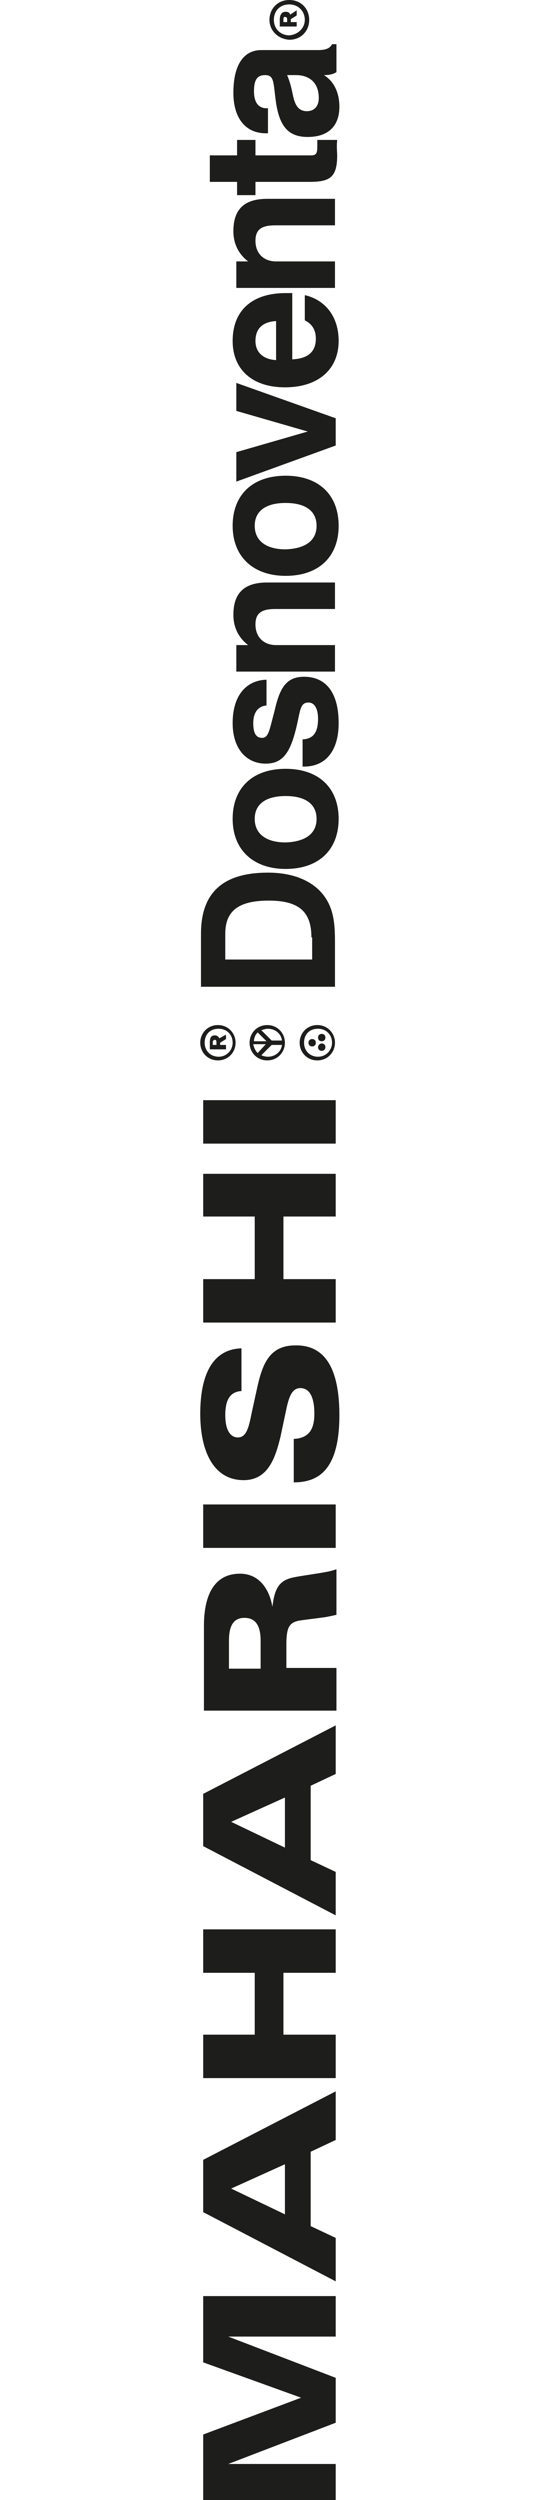 <?xml version="1.0" encoding="utf-8"?>
<!-- Generator: Adobe Illustrator 26.5.0, SVG Export Plug-In . SVG Version: 6.00 Build 0)  -->
<svg version="1.1" id="Layer_1" xmlns="http://www.w3.org/2000/svg" xmlns:xlink="http://www.w3.org/1999/xlink" x="0px" y="0px"
	 viewBox="0 0 74.3 339.5" style="enable-background:new 0 0 74.3 339.5;" xml:space="preserve">
<style type="text/css">
	.st0{fill:#1D1D1B;}
</style>
<g>
	<path class="st0" d="M27.2,141.6c0-1.3,1-2.4,2.4-2.4c1.4,0,2.4,1.1,2.4,2.4c0,1.3-1,2.4-2.4,2.4C28.2,144,27.2,142.9,27.2,141.6
		 M31.6,141.6c0-1.1-0.8-1.9-1.9-1.9c-1.2,0-1.9,0.8-1.9,1.9c0,1.1,0.8,1.9,1.9,1.9C30.8,143.5,31.6,142.6,31.6,141.6 M29.9,141.9
		h0.8v0.6h-2.2v-0.9c0-0.6,0.1-1,0.7-1c0.3,0,0.5,0.2,0.6,0.4l0.9-0.5v0.6l-0.8,0.5v0V141.9z M28.9,141.5v0.4h0.5v-0.4
		c0-0.2-0.1-0.3-0.2-0.3C29.1,141.2,28.9,141.3,28.9,141.5"/>
	<polygon class="st0" points="45.6,317.3 31,317.3 45.6,322.9 45.6,329 31,334.6 45.6,334.6 45.6,339.6 27.6,339.6 27.6,330.6 
		40.9,325.6 27.6,320.8 27.6,311.8 45.6,311.8 	"/>
	<path class="st0" d="M45.6,290.6l-3.4,1.6v10.1l3.4,1.6v5.9l-18-9.4v-7.1l18-9.3V290.6z M31.4,297.2l7.3,3.5v-6.8L31.4,297.2z"/>
	<polygon class="st0" points="45.6,267.9 38.5,267.9 38.5,276.3 45.6,276.3 45.6,282.2 27.6,282.2 27.6,276.3 34.6,276.3 
		34.6,267.9 27.6,267.9 27.6,262 45.6,262 	"/>
	<path class="st0" d="M45.6,240.9l-3.4,1.6v10.1l3.4,1.6v5.9l-18-9.4v-7.1l18-9.3V240.9z M31.4,247.4l7.3,3.5v-6.8L31.4,247.4z"/>
	<path class="st0" d="M45.6,219.3c-0.3,0.1-0.9,0.2-1.4,0.3c-1.4,0.2-3.2,0.4-3.7,0.5c-1.2,0.3-1.6,0.9-1.6,3.2v3.2h6.8l0,5.8h-18
		l0-11.5c0-4.5,1.6-7.1,4.9-7.1c2.6,0,4,2.1,4.4,4.5c0.3-2.5,0.9-3.6,2.9-4c0.9-0.2,3.2-0.5,4.2-0.7c0.7-0.1,1.3-0.3,1.6-0.4V219.3z
		 M31.1,222.8v3.8h4.3v-3.8c0-2.2-0.8-3.1-2.2-3.1C31.7,219.7,31.1,220.8,31.1,222.8"/>
	<rect x="27.6" y="204.3" class="st0" width="18" height="5.9"/>
	<path class="st0" d="M46.1,192.2c0,7.7-3.1,9.1-6.2,9.1v-5.9c2.2-0.1,2.8-1.5,2.8-3.4c0-2.7-0.9-3.5-1.9-3.5c-1.2,0-1.6,1.3-2,3.3
		l-0.7,3.3c-0.7,2.9-1.7,5.9-5,5.9c-4.2,0-5.9-4.1-5.9-9c0-6,2.1-8.8,5.6-8.9l0,5.8c-1.8,0.1-2.2,1.6-2.2,3.3c0,2,0.7,3,1.7,3
		c1.2,0,1.5-1.4,1.9-3.4l0.7-3.2c0.7-3.2,1.6-5.9,5.2-5.9C44.8,182.6,46.1,187,46.1,192.2"/>
	<polygon class="st0" points="45.6,165.2 38.5,165.2 38.5,173.7 45.6,173.7 45.6,179.6 27.6,179.6 27.6,173.7 34.6,173.7 
		34.6,165.2 27.6,165.2 27.6,159.4 45.6,159.4 	"/>
	<rect x="27.6" y="149.4" class="st0" width="18" height="5.9"/>
	<path class="st0" d="M40.7,141.6c0-1.3,1-2.4,2.4-2.4c1.4,0,2.4,1.1,2.4,2.4c0,1.3-1,2.4-2.4,2.4C41.7,144,40.7,142.9,40.7,141.6
		 M45.1,141.6c0-1.1-0.8-1.9-1.9-1.9c-1.2,0-1.9,0.8-1.9,1.9c0,1.1,0.8,1.9,1.9,1.9C44.3,143.5,45.1,142.6,45.1,141.6 M42.4,141.1
		c0.3,0,0.5,0.2,0.5,0.5c0,0.3-0.2,0.5-0.5,0.5s-0.5-0.2-0.5-0.5C41.9,141.3,42.1,141.1,42.4,141.1 M43.7,141.7
		c0.3,0,0.5,0.2,0.5,0.5c0,0.3-0.2,0.5-0.5,0.5s-0.5-0.2-0.5-0.5C43.2,142,43.4,141.7,43.7,141.7 M43.7,140.4c0.3,0,0.5,0.2,0.5,0.5
		c0,0.3-0.2,0.5-0.5,0.5s-0.5-0.2-0.5-0.5C43.2,140.6,43.4,140.4,43.7,140.4"/>
	<path class="st0" d="M33.9,141.6c0,1.3,1,2.4,2.4,2.4c1.4,0,2.4-1.1,2.4-2.4c0-1.3-1-2.4-2.4-2.4C34.9,139.2,33.9,140.3,33.9,141.6
		 M35,140.2l1.2,1.2h-1.7C34.5,140.9,34.7,140.5,35,140.2 M34.4,141.8h1.7L35,143C34.7,142.7,34.5,142.3,34.4,141.8 M36.4,143.5
		c-0.3,0-0.7-0.1-0.9-0.2l1.4-1.4h1.4C38.2,142.8,37.4,143.5,36.4,143.5 M38.3,141.3h-1.4l-1.4-1.4c0.3-0.1,0.6-0.2,0.9-0.2
		C37.4,139.7,38.2,140.4,38.3,141.3"/>
	<path class="st0" d="M27.3,134v-7.2c0-5.6,3-8.3,9.1-8.3c3.4,0,6,1.1,7.5,3c1.4,1.8,1.6,3.8,1.6,6.4v6.1H27.3z M42.3,127.3
		c0-3.5-1.7-5-5.8-5c-4.1,0-5.9,1.4-5.9,4.5v3.5h11.8V127.3z"/>
	<path class="st0" d="M31.6,111.2c0-4.2,2.7-6.8,7.2-6.8c4.5,0,7.2,2.6,7.2,6.8c0,4.2-2.7,6.8-7.2,6.8
		C34.4,118,31.6,115.4,31.6,111.2 M43,111.2c0-2-1.5-3.1-4.2-3.1c-2.7,0-4.2,1.1-4.2,3.1c0,2,1.5,3.2,4.2,3.2
		C41.5,114.3,43,113.2,43,111.2"/>
	<path class="st0" d="M41.2,100.4c1.4-0.1,2-1,2-2.8c0-1.4-0.5-2.2-1.3-2.2c-1.2,0-1.1,1.2-1.7,3.6c-0.8,3.2-1.8,4.7-4.1,4.7
		c-2.7,0-4.5-2.1-4.5-5.5c0-3.6,1.7-5.8,4.6-5.9l0,3.5c-1.1,0.1-1.8,0.9-1.8,2.4c0,1.4,0.4,2,1.2,2c0.9,0,1-1.1,1.7-3.7
		c0.7-3.1,1.6-4.6,4-4.6c3,0,4.7,2.2,4.7,6.3c0,3.8-1.8,5.9-4.7,5.9h-0.2V100.4z"/>
	<path class="st0" d="M32.1,91.1v-3.5h1.6c-1.3-1-2-2.4-2-4.1c0-3,1.5-4.4,4.6-4.4h9.2v3.6h-8.1c-1.8,0-2.7,0.5-2.7,2.1
		c0,1.7,1.1,2.8,2.8,2.8h8v3.6H32.1z"/>
	<path class="st0" d="M31.6,71.4c0-4.2,2.7-6.8,7.2-6.8c4.5,0,7.2,2.6,7.2,6.8c0,4.2-2.7,6.8-7.2,6.8C34.4,78.2,31.6,75.6,31.6,71.4
		 M43,71.4c0-2-1.5-3.1-4.2-3.1c-2.7,0-4.2,1.1-4.2,3.1c0,2,1.5,3.2,4.2,3.2C41.5,74.5,43,73.4,43,71.4"/>
	<polygon class="st0" points="32.1,65.4 32.1,61.4 41.8,58.6 32.1,55.8 32.1,52 45.6,56.8 45.6,60.5 	"/>
	<path class="st0" d="M41.5,40.1c2.8,0.7,4.5,3,4.5,6.2c0,3.8-2.7,6.3-7.3,6.3c-4.4,0-7.1-2.4-7.1-6.3c0-4.1,2.6-6.5,7.2-6.5
		c0.3,0,0.6,0,0.9,0v9c2.1-0.1,3.2-1,3.2-2.8c0-1.2-0.5-2-1.5-2.5V40.1z M37.5,43.6c-1.8,0.1-2.8,1-2.8,2.7c0,1.5,1,2.5,2.8,2.6
		L37.5,43.6z"/>
	<path class="st0" d="M32.1,39v-3.5h1.6c-1.3-1-2-2.4-2-4.1c0-3,1.5-4.4,4.6-4.4h9.2v3.6h-8.1c-1.8,0-2.7,0.5-2.7,2.1
		c0,1.7,1.1,2.8,2.8,2.8h8l0,3.6H32.1z"/>
	<path class="st0" d="M45.8,21.1c0,3-1,3.6-3.8,3.6h-7.3v1.8h-2.5v-1.8h-3.7v-3.6h3.7v-2.1h2.5v2.1h7.5c0.7,0,0.9-0.2,0.9-1.2v-0.9
		h2.7C45.7,20,45.8,20.7,45.8,21.1"/>
	<path class="st0" d="M46.1,14.5c0,2.6-1.5,4.1-4.3,4.1c-2.6,0-3.8-1.4-4.3-4.6c-0.4-2.8-0.2-3.8-1.5-3.8c-1.1,0-1.5,0.7-1.5,2.2
		c0,1.5,0.6,2.3,1.7,2.3h0.2l0,3.4h-0.3c-2.7,0-4.4-2-4.4-5.5c0-3.8,1.4-5.8,3.8-5.8h7.7c1,0,1.6-0.2,1.9-0.8h0.6v3.8
		c-0.5,0.3-1,0.4-1.7,0.4C45.3,11,46.1,12.5,46.1,14.5 M39.9,13.4c0.3,1.1,0.8,1.7,1.8,1.7c1,0,1.6-0.7,1.6-1.8c0-2-1.2-3.1-3.1-3.1
		H39C39.6,11.6,39.7,12.7,39.9,13.4"/>
	<path class="st0" d="M36.6,2.7c0-1.5,1.1-2.7,2.7-2.7c1.6,0,2.7,1.2,2.7,2.7c0,1.5-1.1,2.7-2.7,2.7C37.7,5.3,36.6,4.1,36.6,2.7
		 M41.4,2.7c0-1.2-0.9-2.1-2.1-2.1c-1.3,0-2.1,0.9-2.1,2.1c0,1.2,0.9,2.1,2.1,2.1C40.5,4.7,41.4,3.8,41.4,2.7 M39.5,3h0.8v0.6H38
		V2.7c0-0.6,0.2-1.1,0.8-1.1c0.4,0,0.6,0.2,0.6,0.4l0.9-0.6v0.7l-0.8,0.5v0V3z M38.5,2.6V3H39V2.6c0-0.2-0.1-0.3-0.3-0.3
		C38.6,2.3,38.5,2.3,38.5,2.6"/>
</g>
</svg>
